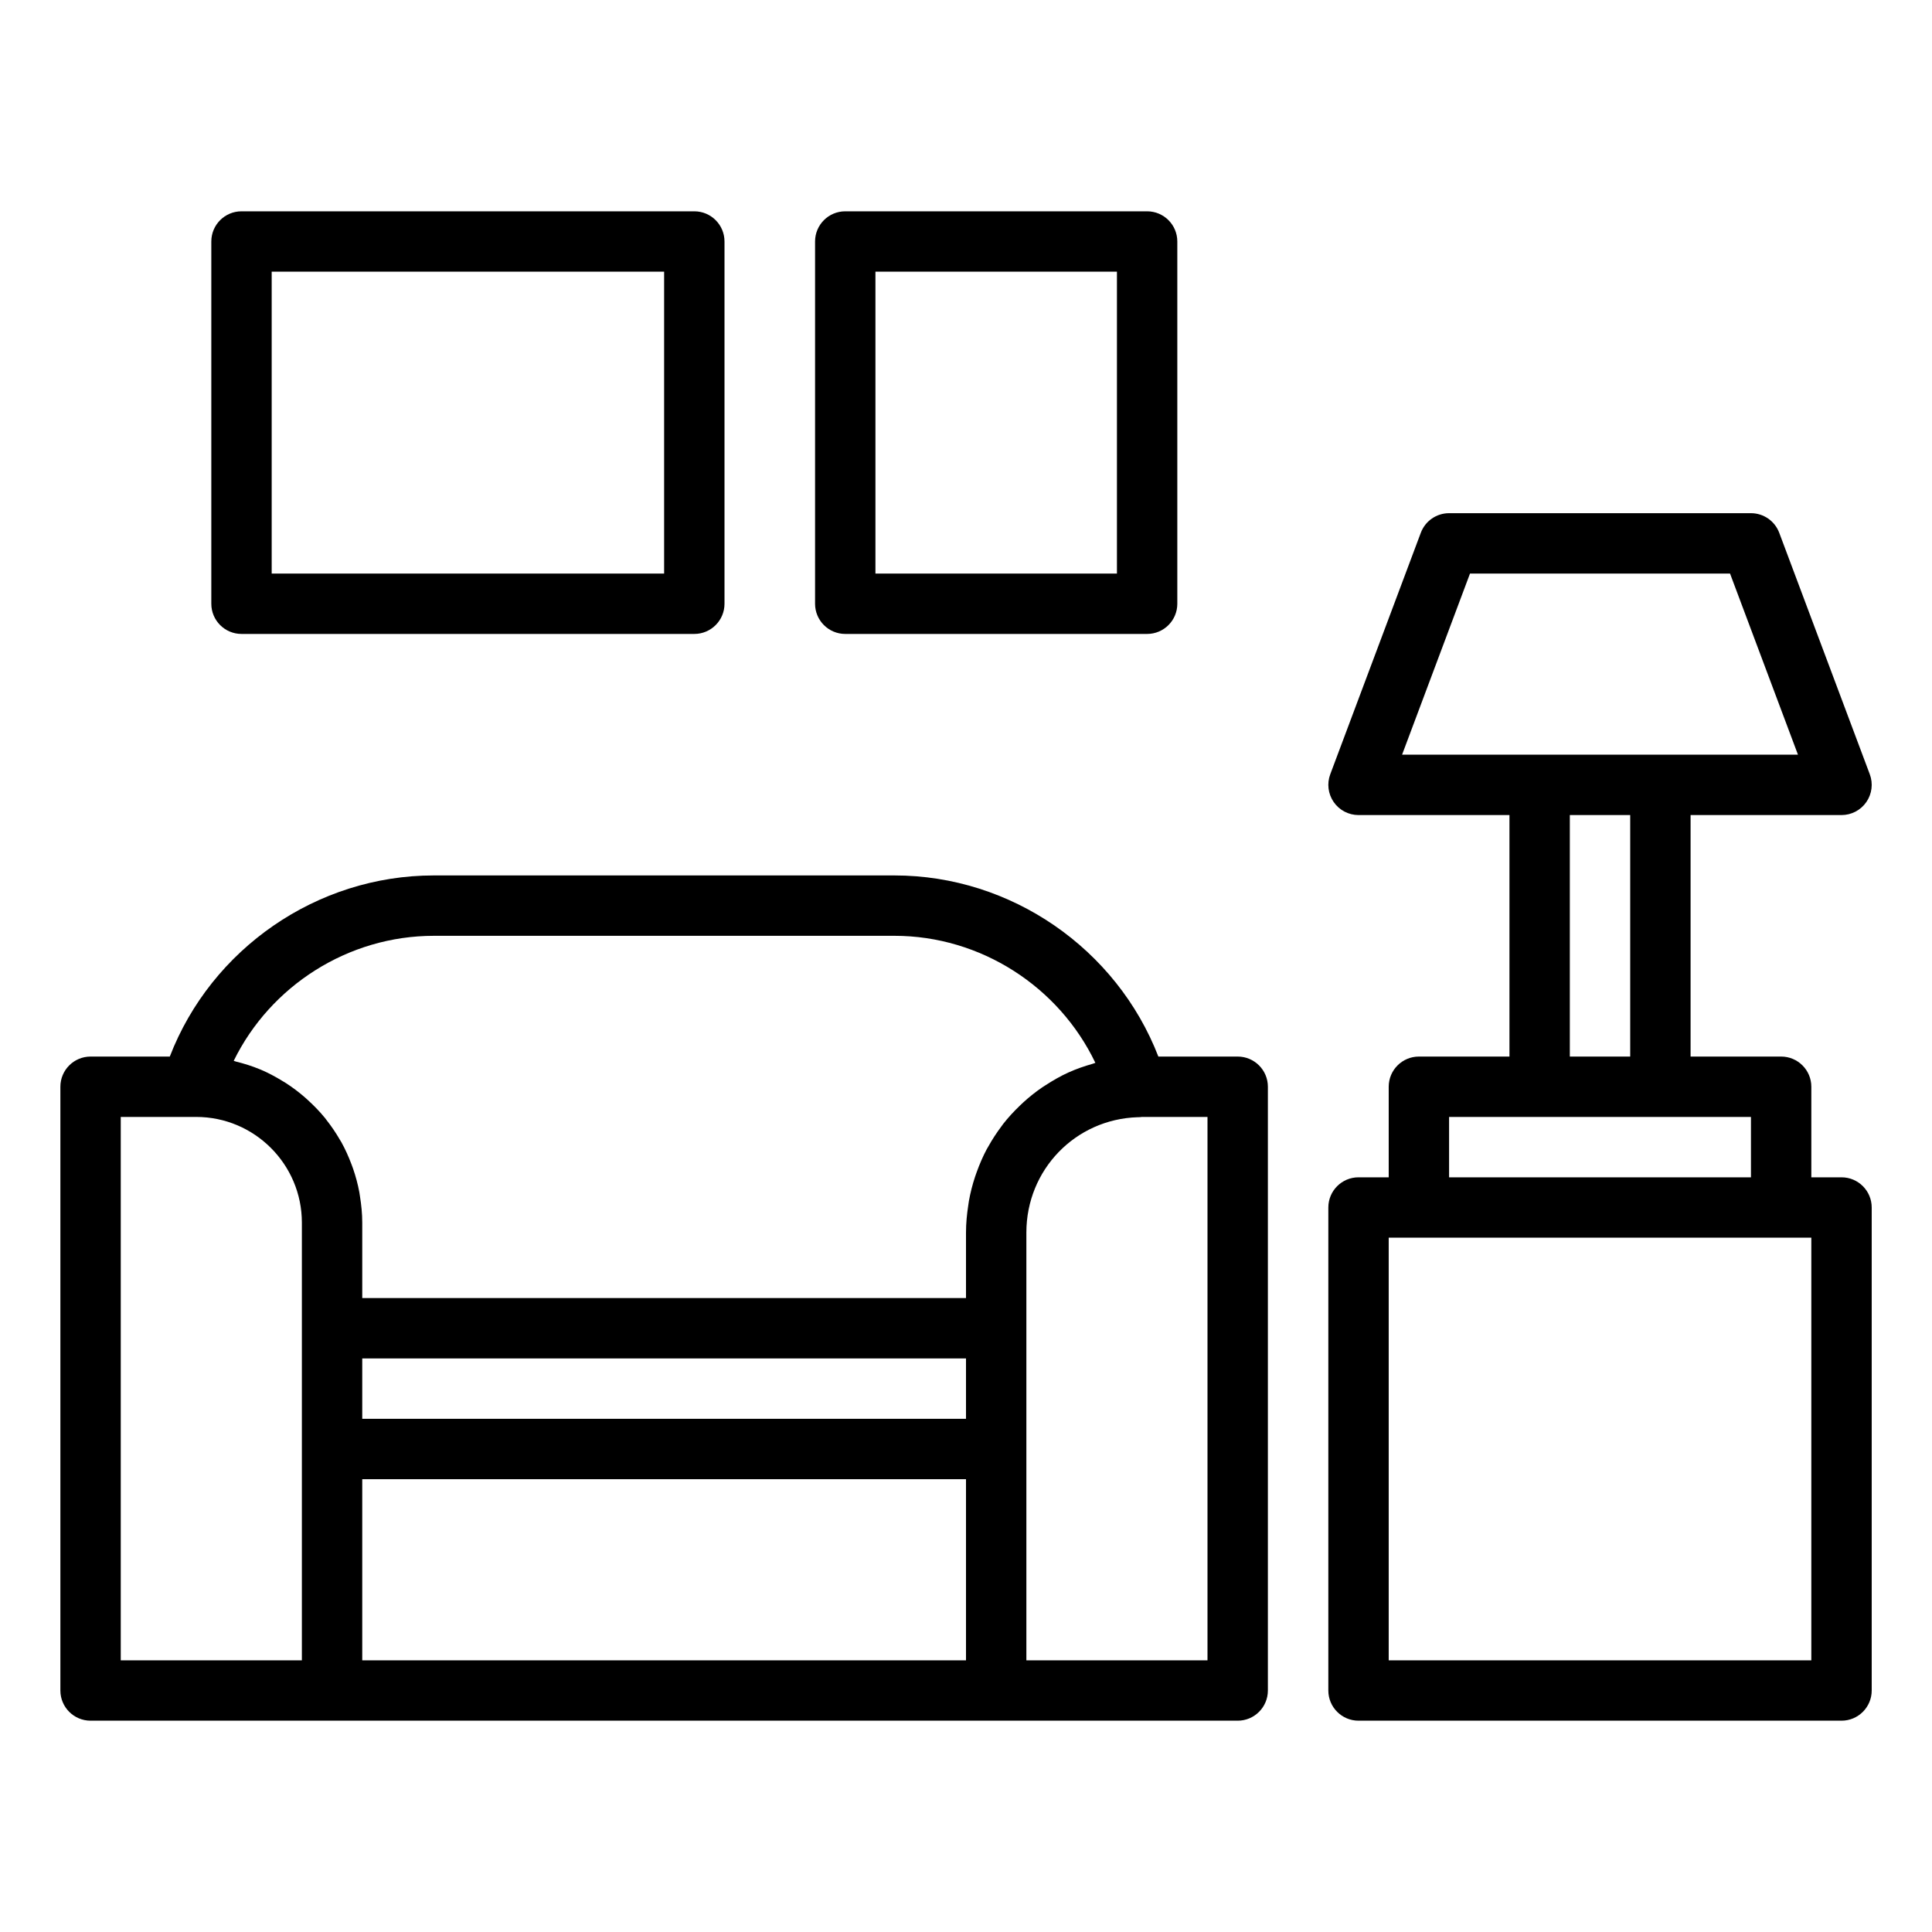 <?xml version="1.0" encoding="UTF-8"?>
<svg width="1200pt" height="1200pt" version="1.1" viewBox="0 0 1200 1200" xmlns="http://www.w3.org/2000/svg">
 <g>
  <path d="m1143.8 731.25h-18.75v-56.25c0-10.355-8.395-18.75-18.75-18.75h-56.25v-150h93.75c6.152 0 11.91-3.012 15.41-8.066 3.508-5.062 4.305-11.508 2.152-17.266l-56.25-150c-2.75-7.316-9.742-12.168-17.562-12.168h-187.5c-7.82 0-14.812 4.852-17.559 12.168l-56.25 150c-2.152 5.758-1.355 12.203 2.152 17.266 3.496 5.055 9.254 8.066 15.406 8.066h93.75v150h-56.25c-10.355 0-18.75 8.395-18.75 18.75v56.25h-18.75c-10.355 0-18.75 8.395-18.75 18.75v300c0 10.355 8.395 18.75 18.75 18.75h300c10.355 0 18.75-8.395 18.75-18.75v-300c0-10.355-8.395-18.75-18.75-18.75zm-230.76-375h161.52l42.188 112.5h-245.89zm62.008 150h37.5v150h-37.5zm-75 187.5h187.5v37.5h-187.5zm225 337.5h-262.5v-262.5h262.5z"/>
  <path d="m768.75 656.25h-49.27c-25.887-66.898-91.348-112.5-163.92-112.5h-286.12c-72.668 0-138.17 45.609-163.98 112.5h-49.207c-10.355 0-18.75 8.395-18.75 18.75v375c0 10.355 8.395 18.75 18.75 18.75h712.5c10.355 0 18.75-8.395 18.75-18.75v-375c0-10.355-8.395-18.75-18.75-18.75zm-499.31-75h286.12c53.539 0 102.16 31.551 124.79 78.891-0.547 0.148-1.035 0.41-1.578 0.566-5.223 1.488-10.324 3.238-15.184 5.445-0.031 0.016-0.07 0.023-0.102 0.039-4.867 2.219-9.465 4.879-13.91 7.758-0.75 0.488-1.516 0.941-2.254 1.445-4.168 2.852-8.102 6-11.816 9.391-0.742 0.676-1.453 1.371-2.18 2.066-3.672 3.539-7.141 7.277-10.281 11.305-0.379 0.484-0.703 1.004-1.074 1.492-2.988 3.965-5.703 8.141-8.133 12.508-0.301 0.539-0.641 1.047-0.93 1.594-2.43 4.551-4.473 9.324-6.25 14.234-0.344 0.949-0.684 1.887-1.004 2.848-1.629 4.918-2.938 9.977-3.863 15.188-0.156 0.887-0.258 1.789-0.391 2.684-0.84 5.504-1.398 11.109-1.398 16.859v40.688h-375v-46.875c0-5.559-0.566-10.977-1.418-16.297-0.137-0.852-0.234-1.711-0.391-2.555-0.934-5.035-2.258-9.922-3.898-14.676-0.316-0.918-0.656-1.816-1-2.723-1.789-4.742-3.848-9.352-6.289-13.734-0.289-0.523-0.625-1.008-0.926-1.523-2.469-4.258-5.215-8.32-8.246-12.164-0.316-0.406-0.598-0.832-0.922-1.234-3.164-3.894-6.656-7.492-10.344-10.887-0.684-0.629-1.355-1.262-2.059-1.871-3.715-3.238-7.641-6.219-11.789-8.906-0.719-0.465-1.457-0.883-2.188-1.328-4.394-2.691-8.941-5.156-13.738-7.176-0.125-0.051-0.254-0.086-0.379-0.141-4.746-1.98-9.703-3.523-14.777-4.781-0.504-0.125-0.965-0.359-1.473-0.477 22.836-46.645 71.121-77.652 124.28-77.652zm-44.441 262.5h375v37.5h-375zm-150-150h46.875c36.18 0 65.625 29.445 65.625 65.625v271.88h-112.5zm150 225h375v112.5h-375zm525 112.5h-112.5v-265.69c0-38.973 30.395-70.441 69.203-71.641 1.02-0.023 1.613 0.02 2.609-0.172h40.688z"/>
  <path d="m150 393.75h281.25c10.355 0 18.75-8.395 18.75-18.75v-225c0-10.355-8.395-18.75-18.75-18.75h-281.25c-10.355 0-18.75 8.395-18.75 18.75v225c0 10.355 8.395 18.75 18.75 18.75zm18.75-225h243.75v187.5h-243.75z"/>
  <path d="m525 393.75h187.5c10.355 0 18.75-8.395 18.75-18.75v-225c0-10.355-8.395-18.75-18.75-18.75h-187.5c-10.355 0-18.75 8.395-18.75 18.75v225c0 10.355 8.395 18.75 18.75 18.75zm18.75-225h150v187.5h-150z"/>
 </g>
</svg>
